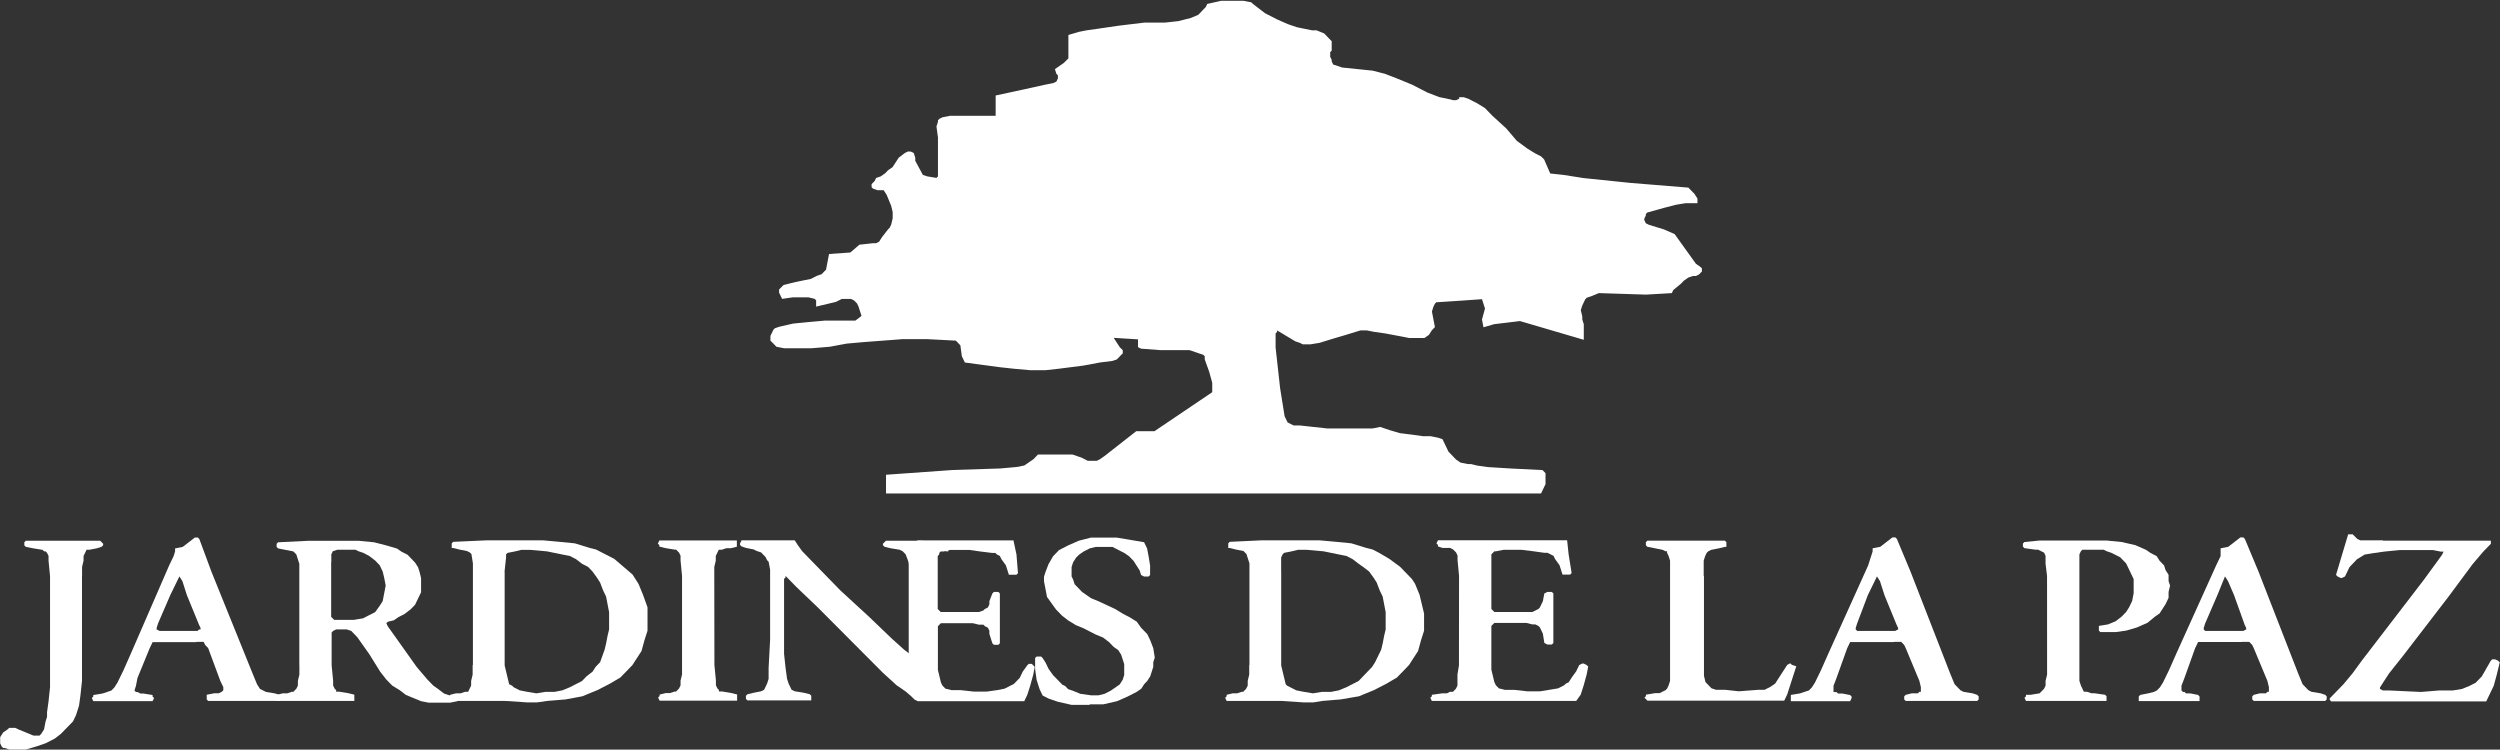 <svg xmlns="http://www.w3.org/2000/svg" width="166.755" height="50" viewBox="0 0 166.755 50">
  <rect x="0" y="0" width="166.755" height="50" fill="#333333" stroke="none"/>
  <g id="Group_1" data-name="Group 1" transform="translate(-79.968 -340.621)">
    <path id="Path_1" data-name="Path 1" d="M85.442,437.054v-.625l.1-.417V435.7l.1-.208.1-.208h.2l.507-.1.3-.1.1-.1v-.1l-.1-.1-.1-.1H81.691l-.1.1v.208l.1.1.507.1.608.1.1.1h.1l.1.1.1.208v.313l.1,1.042v7.4l-.1.938-.1.729v.312l-.1.313-.1.521-.2.313-.1.1H82.2l-.507-.209-.507-.208-.2-.1h-.406l-.1.1-.3.208-.2.313v.416l.1.208.1.1h.1l.3.1h1.115l.71-.208.608-.208.608-.312.405-.312.406-.417.406-.416.2-.417.2-.625.1-.729.1-.937v-6.979Z" transform="translate(0 -57.995)" fill="#fff" fill-rule="evenodd"/>
    <path id="Path_2" data-name="Path 2" d="M102.832,441.094h.507l.1.208.2.208.811,2.188.2.417v.208l-.1.1-.2.1h-.3l-.507.1v.313l.1.1h4.764v-.1l.1-.1-.1-.1v-.1l-.3-.1-.608-.1-.2-.1-.2-.1-.2-.312-.3-.729-2.737-6.771-.811-2.187-.1-.1h-.2l-.405.313-.406.313-.507.1v.208l-.1.313-.3.625-2.534,5.833-.507,1.146-.406.833-.2.313-.2.208-.3.1-.3.1-.608.1v.1l-.1.1.1.208h3.954l.1-.208-.1-.1v-.1l-.609-.1h-.2l-.2-.1h-.1l-.1-.1.1-.312.1-.521.811-1.979.1-.208.1-.208h2.94Zm-2.23-.729h-.2l-.2-.1v-.1l.1-.312.811-1.875.608-1.25.2.313.3.938.811,1.979.1.208v.1h-.1l-.1.1H100.6Z" transform="translate(-9.787 -57.66)" fill="#fff" fill-rule="evenodd"/>
    <path id="Path_3" data-name="Path 3" d="M129.462,442.99v.625l-.1.417v.313l-.1.208-.2.208h-.1l-.3.1h-.3l-.405.1-.1.1v.1l.1.208h5.17v-.417l-.406-.1-.608-.1h-.2v-.1l-.1-.1-.1-.208v-.313l-.1-1.042V440.8l.1-.1.2-.1h.709l.3.1.2.208.2.208.811,1.146.71,1.146.405.521.406.417.507.312.406.312.507.209.507.208.507.1H139.5l.507-.1v-.312h-.3l-.3-.1-.3-.1-.405-.312-.3-.208-.406-.417-.709-.833-1.926-2.709-.1-.208.1-.1.405-.1.3-.208.406-.208.406-.312.1-.1.2-.208.2-.417.1-.208.1-.208v-.938l-.1-.416-.1-.312-.2-.312-.3-.312-.2-.209-.406-.208-.3-.208-.71-.208-.811-.208-1.014-.1H130.07l-2.027.1-.1.1v.208l.1.1.507.1.507.1.1.1.1.1.2.625v6.771Zm2.129-6.875v-.521l.1-.208.3-.1h1.216l.2.1.3.1.405.208.406.312.3.313.2.417.1.416.1.521-.1.521-.1.521-.2.312-.3.417-.406.208-.405.209-.608.1h-1.318l-.1-.1-.1-.1v-3.646Z" transform="translate(-29.524 -57.995)" fill="#fff" fill-rule="evenodd"/>
    <path id="Path_4" data-name="Path 4" d="M159.614,442.99v.625l-.1.417v.313l-.1.208-.1.208h-.2l-.3.1h-.3l-.405.1v.1l-.1.1.1.208h3.649l1.521.1h.608l.71-.1,1.217-.1,1.115-.208,1.014-.417.811-.417.71-.417.608-.625.2-.208.2-.312.406-.625.2-.729.1-.312.1-.313v-1.562l-.3-.833-.3-.729-.2-.313-.2-.312-.608-.521-.608-.521-.811-.417-.405-.208-.405-.1-1.014-.313-1.013-.1-1.115-.1h-3.751l-2.23.1-.1.1v.313h.1l.406.1.507.1.2.1.1.1.1.625v6.771Zm2.129-6.25.1-.937v-.209l.1-.1.507-.1.406-.1h.608l1.115.1,1.014.208.507.1.406.208.405.312.405.209.3.313.3.416.2.313.2.521.2.417.1.521.1.521V440.6l-.1.417-.1.521-.1.417-.3.833-.3.313-.2.313-.405.313-.3.313-.405.208-.406.208-.507.208-.507.1h-.608l-.609.1-.608-.1-.507-.1-.405-.208-.1-.1-.2-.1-.1-.417-.1-.417-.1-.417v-6.25Z" transform="translate(-48.12 -57.995)" fill="#fff" fill-rule="evenodd"/>
    <path id="Path_5" data-name="Path 5" d="M198.241,437.054v-.625l.1-.417V435.7l.1-.208.1-.208h.2l.3-.1h.3l.406-.1v-.417h-5.17l-.1.208.1.1v.1l.406.1.608.1h.1l.1.1.1.1.1.208v.313l.1,1.042v6.562l-.1.417v.313l-.1.208-.2.208h-.1l-.3.1H195l-.406.1v.1l-.1.1.1.208h5.17v-.417l-.406-.1-.608-.1h-.2v-.1l-.1-.1-.1-.208v-.313l-.1-1.042Z" transform="translate(-70.629 -57.995)" fill="#fff" fill-rule="evenodd"/>
    <path id="Path_6" data-name="Path 6" d="M221.141,438.72v-1.875l.1-.729V435.8l.1-.209.2-.208.1-.1.507-.1.507-.1v.313h-.1l-.507-.1-.406-.312-.2-.1-.3-.1-.2-.1H218.5l-.1.1-.1.1v.1l.1.1.406.1.608.1.2.1.2.208.2.521.1.729v5.417l-.406-.312-.811-.729-1.52-1.458-1.926-1.771-.71-.729-.912-.937-.507-.521-.406-.417-.3-.417-.2-.313h-3.548l-.1.208v.1l.1.1.3.1.506.1.2.1.3.1.3.313.1.208.1.1.1.521v4.688l-.1,1.875v.729l-.1.313-.1.208-.1.208-.2.1-.507.1-.406.1-.1.1v.208l.1.1h4.258v-.312l-.1-.1-.406-.1-.608-.1-.2-.1-.1-.208-.1-.208-.1-.312-.1-.729-.1-.937v-5l.1-.1v-.1l.71.729,1.419,1.354,4.359,4.375.912.833.608.417.608.521.406.1h.2l.1-.1V438.72Z" transform="translate(-79.438 -57.995)" fill="#fff" fill-rule="evenodd"/>
    <path id="Path_7" data-name="Path 7" d="M238.131,443.1v1.042l.1.417v.313l.1.208.2.208.2.1h7.1l.2-.417.2-.625.2-.729.1-.521-.1-.1-.1-.1h-.2l-.1.1-.3.417-.2.417-.3.312-.1.1-.2.1-.406.208-.507.1-.71.1h-.811l-.912-.1h-.608l-.406-.1-.2-.208-.1-.208-.1-.417-.1-.416v-2.917l.1-.1.1-.1h2.128l.406.1h.3l.1.1.2.1.1.208v.208l.2.625.1.1h.3l.1-.1V438.2l-.1-.1h-.3l-.1.1-.2.521v.208l-.1.208-.2.1-.1.1-.3.1H240.26l-.1-.1-.1-.1V435.7l.1-.1v-.1l.1-.1h.2l.406-.1h1.318l.71.1.811.1h.2l.1.1.2.1.1.208.3.417.2.625h.507l.1-.1-.1-1.25-.2-.937h-6.387l-.2.1-.2.208-.1.208v.313l-.1.416V443.1Z" transform="translate(-97.544 -57.995)" fill="#fff" fill-rule="evenodd"/>
    <path id="Path_8" data-name="Path 8" d="M263.733,445.26h.912l.913-.208.709-.312.608-.312.3-.208.2-.312.2-.208.2-.312.1-.312.1-.313v-.312l.1-.312-.1-.625-.2-.521-.2-.417-.406-.417-.3-.417-.507-.312-.406-.208-.507-.312-1.115-.521-.507-.208-.3-.208-.3-.208-.3-.313-.2-.208-.1-.312-.1-.208v-.625l.1-.312.2-.312.1-.1.1-.1.3-.208.406-.208.406-.1h1.115l.405.208.405.208.3.208.3.313.2.313.2.313.1.313.2.1h.3l.1-.1v-.625l-.1-.625-.1-.521-.2-.417-1.216-.208-.608-.1h-1.723l-.811.208-.71.313-.608.313-.2.208-.2.208-.3.521-.2.521-.1.313v.312l.1.521.1.521.3.417.3.417.406.416.405.313.507.313.507.208.811.417.507.208.406.313.3.313.3.208.2.313.1.313.1.313v.729l-.1.313-.2.313-.3.208-.3.208-.406.208-.406.1h-.507l-.71-.1-.507-.208-.3-.1-.2-.208-.2-.1-.2-.208-.406-.417-.3-.417-.2-.417-.2-.312-.1-.1h-.3l-.1.1v.729l.1.729.2.625.2.417.406.208.608.208.912.208h1.217Z" transform="translate(-111.082 -57.66)" fill="#fff" fill-rule="evenodd"/>
    <path id="Path_9" data-name="Path 9" d="M294.766,442.99v.625l-.1.417v.313l-.1.208-.2.208h-.1l-.3.1h-.3l-.406.1v.1l-.1.1.1.208h3.649l1.521.1h.608l.608-.1,1.217-.1,1.217-.208,1.014-.417.811-.417.71-.417.608-.625.2-.208.2-.312.405-.625.2-.729.1-.312.1-.313v-1.146l-.1-.417-.2-.833-.3-.729-.2-.313-.3-.312-.506-.521-.71-.521-.709-.417-.406-.208-.406-.1-1.013-.313-1.014-.1-1.115-.1h-3.852l-2.129.1-.1.1v.313h.1l.405.1.507.1.1.1.1.1.2.625v6.771Zm2.129-6.25V435.8l.1-.209.1-.1.507-.1.405-.1h.608l1.115.1,1.013.208.507.1.406.208.406.312.3.209.405.313.3.416.2.313.2.521.2.417.1.521.1.521V440.6l-.1.417-.1.521-.1.417-.406.833-.2.313-.3.313-.3.313-.3.313-.406.208-.406.208-.507.208-.507.1h-.608l-.608.1-.608-.1-.507-.1-.406-.208-.2-.1-.1-.1-.1-.417-.1-.417-.1-.417v-6.25Z" transform="translate(-131.472 -57.995)" fill="#fff" fill-rule="evenodd"/>
    <path id="Path_10" data-name="Path 10" d="M330.776,442.991l-.1.625v.729l-.1.208-.2.208h-.2l-.2.1h-.3l-.709.1v.1l-.1.1.1.208h9.63l.3-.417.2-.625.2-.729.1-.521-.1-.1-.2-.1h-.1l-.2.1-.2.417-.3.417-.2.312-.2.1-.1.1-.406.208-.608.1-.609.1h-.811l-.912-.1h-.608l-.405-.1-.2-.208-.1-.208-.1-.417-.1-.416v-2.917l.1-.1.1-.1h2.129l.406.1h.2l.2.1.1.1.1.208.1.208.1.625.2.1h.3l.1-.1V438.2l-.1-.1h-.3l-.2.1-.1.521-.1.208-.1.208-.1.1-.2.1-.2.1h-2.534l-.1-.1-.1-.1v-3.646l.1-.1.1-.1h.1l.507-.1h1.217l.811.1.71.1h.2l.2.1.2.1.1.208.3.417.2.625h.507l.1-.1-.2-1.25-.1-.937h-8.616l-.1.208.1.1v.1l.3.1h.507l.2.1.1.1.1.1.1.208v.313l.1,1.042Z" transform="translate(-153.493 -57.995)" fill="#fff" fill-rule="evenodd"/>
    <path id="Path_11" data-name="Path 11" d="M370.1,437.054v-1.042l.1-.312.1-.208.1-.1.2-.1.507-.1.406-.1h.1v-.312l-.1-.1h-5.17l-.1.1v.208l.1.1.506.1.507.1.2.1h.1v.1l.1.208.1.313v8.021l-.1.313-.1.208-.1.1-.2.1-.2.1h-.3l-.608.1v.1l-.1.1.1.1.1.1h9.123l.2-.417.2-.625.405-1.25-.3-.1-.1-.1-.2.1-.608.938-.2.313-.3.208-.406.208h-.406l-1.318.1-.912-.1h-.609l-.3-.1-.2-.208-.2-.208-.1-.417v-6.666Z" transform="translate(-176.492 -57.995)" fill="#fff" fill-rule="evenodd"/>
    <path id="Path_12" data-name="Path 12" d="M398.427,441.094h.506l.2.208.1.208.912,2.188.1.417v.313h-.1l-.1.1h-.405l-.406.1-.1.1v.208l.1.1H404l.1-.1v-.208l-.1-.1-.3-.1-.608-.1-.2-.1-.1-.1-.3-.312-.3-.729-2.635-6.771-.912-2.187-.1-.1h-.2l-.405.313-.406.313-.507.1v.208l-.1.313-.2.625-2.635,5.833-.508,1.146-.405.833-.2.313-.2.208-.3.1-.3.1-.608.1v.417h3.954l.1-.208v-.1l-.1-.1-.507-.1h-.3l-.1-.1h-.2v-.417l.2-.521.709-1.979.1-.208.1-.208h2.94Zm-2.129-.729h-.3l-.1-.1v-.1l.1-.312.71-1.875.608-1.25.2.313.3.938.811,1.979.1.208v.1l-.2.1H396.3Z" transform="translate(-192.151 -57.66)" fill="#fff" fill-rule="evenodd"/>
    <path id="Path_13" data-name="Path 13" d="M433.621,442.991v.625l-.1.417v.313l-.1.208-.2.208-.1.1-.608.1h-.3v.1l-.1.1.1.208h5.373v-.312l-.1-.1-.71-.1h-.2l-.3-.1h-.2l-.1-.208-.1-.208-.1-.313v-8.437l.1-.208.1-.1h1.419l.2.1.3.1.2.1.2.1.2.1.2.208.2.208.1.209.2.416.2.417v.938l-.1.521-.2.417-.2.313-.3.313-.405.313-.507.208-.608.1v.313l.1.1h1.014l.709-.1.71-.208.709-.312.507-.417.3-.208.2-.312.2-.312.2-.417V438.1l.1-.417-.1-.313v-.417l-.2-.312-.1-.312-.3-.312-.2-.312-.406-.208-.3-.208-.71-.312-.912-.208-1.013-.1h-4.46l-1.014.1-.1.1v.208l.1.1.709.1h.2l.2.1.2.1.1.208v.521l.1.834Z" transform="translate(-217.108 -57.995)" fill="#fff" fill-rule="evenodd"/>
    <path id="Path_14" data-name="Path 14" d="M458.994,441.094h.507l.2.208.1.208.912,2.188.1.417v.313h-.1l-.1.1h-.405l-.405.1-.1.1v.208l.1.1h4.764l.1-.1v-.208l-.1-.1-.3-.1-.608-.1-.2-.1-.1-.1-.3-.312-.3-.729-2.636-6.771-.913-2.187-.1-.1h-.2l-.406.313-.405.313-.507.1v.521l-.3.625-2.635,5.833-.507,1.146-.405.833-.2.313-.2.208-.2.1-.406.1-.507.1-.1.1v.312h4.055v-.312l-.1-.1-.506-.1h-.3l-.1-.1h-.1l-.1-.1v-.312l.2-.521.709-1.979.1-.208.1-.208h2.939Zm-2.128-.729h-.3l-.1-.1v-.1l.1-.312.811-1.875.507-1.25.2.313.405.938.709,1.979.1.208v.1l-.2.1h-2.229Z" transform="translate(-229.505 -57.66)" fill="#fff" fill-rule="evenodd"/>
    <path id="Path_15" data-name="Path 15" d="M488.974,433.987h-1.52l-.2-.1-.1-.1-.1-.1-.1-.1h-.3l-.406,1.354-.405,1.354.1.1.2.1h.1l.2-.1.3-.625.3-.312.2-.209.507-.312.608-.1.71-.1,1.014-.1h2.23l.507.1h.2l-.1.208-.3.417-.912,1.25-4.157,5.417-.608.834-.608.729-.912.938v.1l.1.1h10.34l.2-.417.3-.625.2-.729.2-.833-.1-.1-.2-.1h-.2l-.1.1-.3.521-.3.521-.405.417-.405.208-.507.208-.608.1h-.913l-1.216.1-2.129-.1h-.406l-.2-.1v-.1l.2-.312.406-.625.912-1.146,3.042-3.958,1.622-2.187.709-.833.507-.521v-.208h-7.2Z" transform="translate(-250.058 -57.325)" fill="#fff" fill-rule="evenodd"/>
    <path id="Path_16" data-name="Path 16" d="M221.767,372.288v1.25h43.69l.1-.208.1-.209.1-.208v-.729l-.2-.208-2.028-.1-1.622-.1-.71-.1-.406-.1h-.2l-.507-.1-.3-.208-.2-.208-.3-.312-.2-.417-.1-.208-.1-.209-.3-.1-.506-.1h-.507l-.71-.1-.811-.1-.71-.208-.608-.208-.507.1h-3.041l-.912-.1-.913-.1h-.406l-.2-.1-.2-.1-.1-.208-.1-.208-.3-1.875-.3-2.709v-.938l.1-.1v-.1l1.216.729.3.1.2.1h.506l.608-.1,1.014-.312.709-.208,1.014-.312h.406l.507.1.71.1,1.115.209.507.1h1.014l.3-.208.2-.312.2-.208-.2-1.042.1-.312.1-.208.1-.1h.1l1.521-.1,1.419-.1.2.625-.2.729.1.521.709-.208,1.723-.208,4.258,1.25v-1.042l-.1-.312v-.208l-.1-.417.1-.312.1-.208.1-.208.1-.1.3-.1.506-.208,3.143.1,1.723-.1.1-.208.507-.417.2-.208.3-.208.3-.1h.2l.2-.1.1-.1.1-.1v-.208l-.1-.1-.3-.208-1.419-1.979-.709-.312-1.014-.312-.2-.1-.1-.208v-.1l.1-.208v-.1l.1-.1,1.115-.312.811-.208.608-.1h.811v-.312l-.2-.313-.406-.416-3.852-.313L268.3,352.5l-1.318-.208-.912-.1-.406-.937-.1-.1-.1-.1-.406-.208-.507-.312-.71-.521-.71-.833-.912-.833-.507-.521-.507-.312-.608-.312-.3-.1h-.3v.1l-.2.1h-.2l-.406-.1-.507-.1-.811-.312-1.014-.521-1.014-.417-.811-.312-.811-.208-2.028-.208-.3-.1-.3-.1-.1-.208v-.1l-.1-.208v-.312l.1-.1v-.625l-.2-.208-.3-.312-.507-.208h-.3l-1.014-.208-.608-.208-.71-.312-.811-.417-.406-.312-.405-.312-.1-.1-.507-.1h-1.521l-.912.208-.1.208-.2.208-.3.313-.507.208-.811.208-.912.1H239l-1.723.208-1.419.208-.709.1-.507.1-.71.208v1.563l-.1.1-.1.1-.1.1-.3.209-.3.208.1.313.1.1v.208l-.1.208-.2.1-.507.1-1.419.313-1.926.417v1.354h-3.041l-.507.1-.2.1-.1.1v.1l-.1.313.1.729v2.6l-.1.1-.608-.1-.3-.1-.506-.937v-.208l-.1-.313-.2-.1h-.2l-.2.1-.406.313-.406.625-.3.208-.2.208-.3.208-.3.1-.1.209-.1.1-.1.1v.208l.1.1.3.1h.406l.2.313.3.729.1.417v.417l-.1.417-.1.208-.1.1-.406.521-.2.313-.2.1h-.2l-.912.1-.608.521-1.419.1-.1.521-.1.521-.2.208-.1.1-.3.1-.406.208-1.014.208-.406.1-.406.1-.1.1-.1.1-.1.1v.208l.2.417.709-.1H216.6l.406.1.1.1v.417l1.318-.313.2-.1.2-.1h.608l.2.1.1.1.1.1.1.208.1.313.1.313-.406.312h-2.028l-1.115.1-1.014.1-.912.208-.3.1-.1.1-.1.208-.1.208v.313l.1.1.1.1.2.208.507.1H216.8l1.216-.1,1.115-.208,1.115-.1,1.318-.1,1.318-.1H224.5l1.926.1.3.313.1.729.2.417,2.331.313.913.1,1.115.1h1.014l.912-.1,1.622-.208,1.115-.208.811-.1.3-.1.1-.1.2-.208.1-.1v-.209l-.1-.1-.1-.1-.406-.625,1.622.1v.521l.2.1,1.318.1h1.926l.608.209.3.1.1.1v.208l.3.833.2.729v.625l-3.852,2.6h-1.216l-2.129,1.667-.3.208-.2.1h-.608l-.405-.208-.608-.208H231.9l-.3.313-.608.417-.506.1-1.115.1-3.142.1Z" transform="translate(-82.7 0)" fill="#fff" fill-rule="evenodd"/>
  </g>
</svg>
